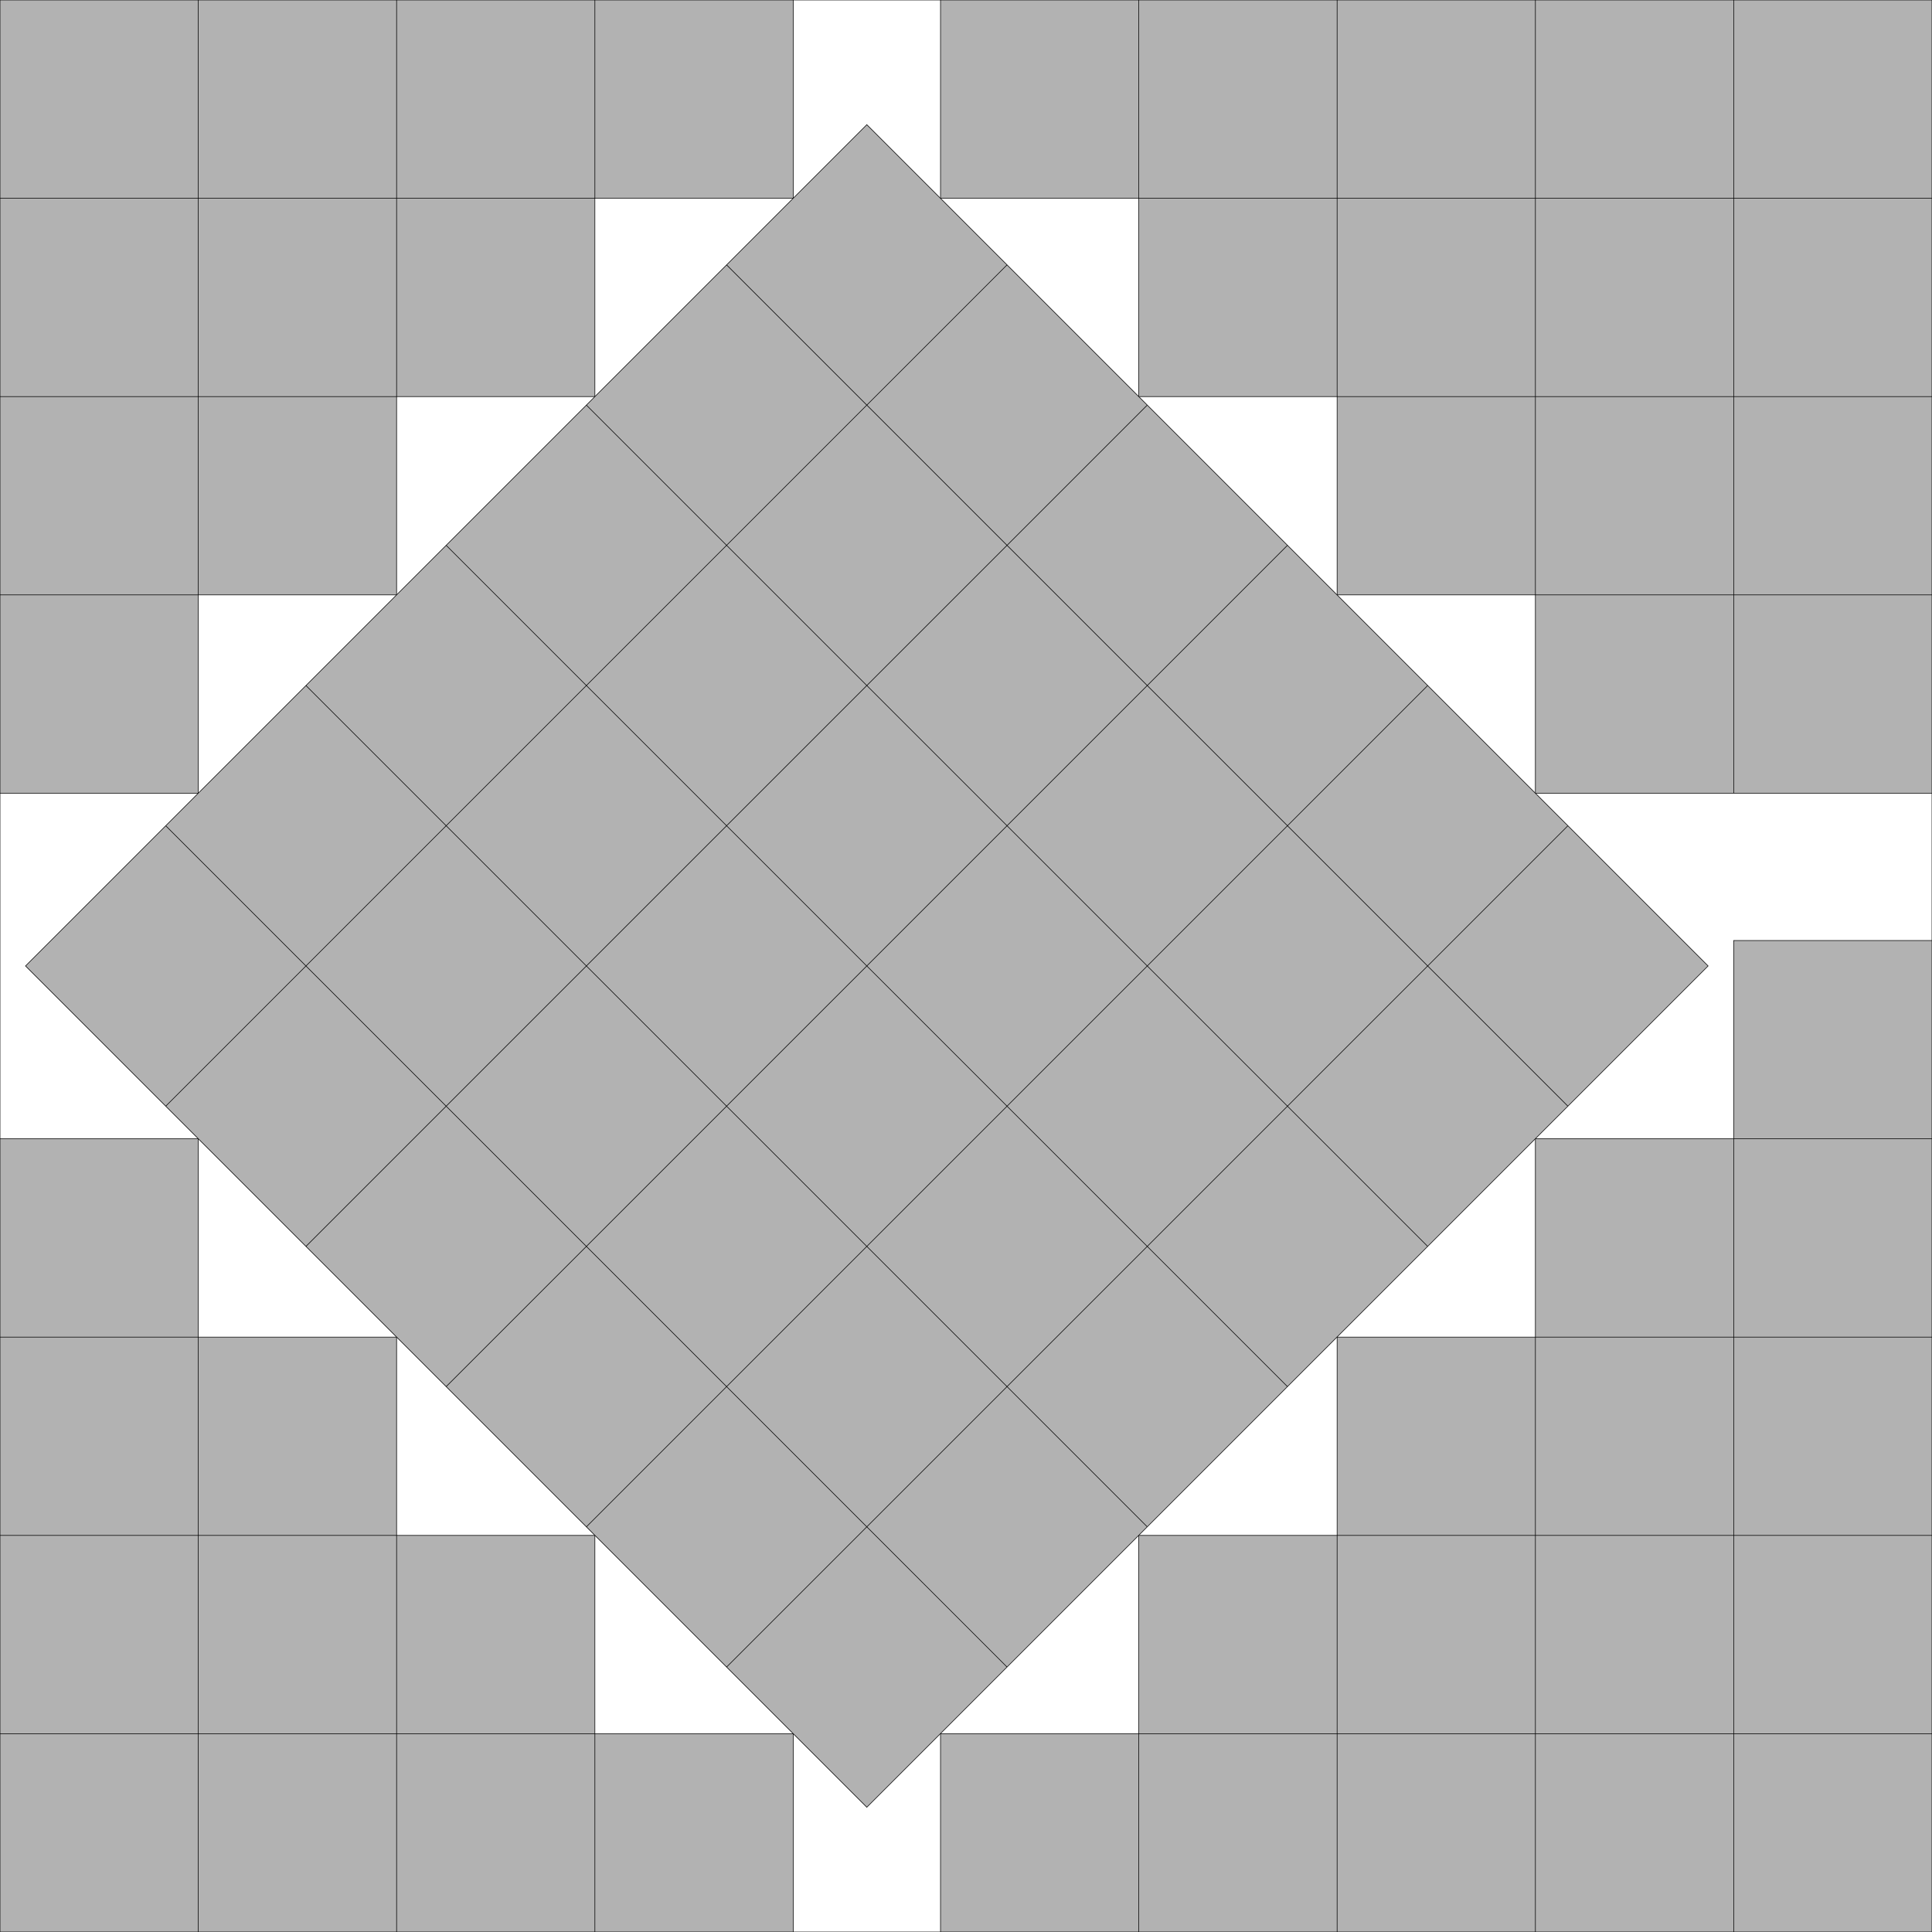 <?xml version="1.0" encoding="UTF-8"?>
<!--
    Found by Erich Friedman in 1997.
        Source: Packing Unit Squares in Squares: A Survey and New Results, by Erich Friedman, Versions 1 (March 6, 1998) and later: https://www.combinatorics.org/ojs/index.php/eljc/article/view/DS7/versions and https://erich-friedman.github.io/papers/squares/squares.html
-->
<!DOCTYPE svg PUBLIC "-//W3C//DTD SVG 1.1//EN" "http://www.w3.org/Graphics/SVG/1.1/DTD/svg11.dtd">
<svg xmlns="http://www.w3.org/2000/svg" xmlns:xlink="http://www.w3.org/1999/xlink" width="100%" height="100%" viewBox="0 0 9.743 9.743" style="fill:#B2B2B2; stroke:black; stroke-width:0.003" id="svg">
    <rect x="0" y="0" width="9.743" height="9.743" fill="#808080" stroke="none"/>
    <script xlink:href="svgDisp.js"/>
    <defs>
        <rect width="9.743" height="9.743" id="outer"/>
    </defs>
    <use xlink:href="#outer" style="fill:white; stroke:none"/>
    <g id="side1">
        <path style="stroke:none" d="M0,0 H4 V1 H3 V2 H2 V3 H1 V4 H0"/>
        <path style=  "fill:none" d="M0,1 H4 V0
                                     M0,2 H3 V0
                                     M0,3 H2 V0
                                     M0,4 H1 V0"/>
    </g>
    <g transform="translate(9.743) translate(-1) scale(-1 1)">
        <use xlink:href="#side1"/>
        <rect style="stroke:none" x="-1" y="0" width="1" height="4"/>
        <path style=  "fill:none" d="M0,0 V4 H-1
                                     M0,3 H-1
                                     M0,2 H-1
                                     M0,1 H-1"/>
    </g>
    <g transform="translate(9.743 9.743) translate(-1) scale(-1 -1)">
        <use xlink:href="#side1"/>
        <rect style="stroke:none" x="-1" y="0" width="1" height="5"/>
        <path style=  "fill:none" d="M0,0 V5 H-1
                                     M0,4 H-1
                                     M0,3 H-1
                                     M0,2 H-1
                                     M0,1 H-1"/>
    </g>
    <use xlink:href="#side1" transform="translate(0 9.743) scale(1 -1)"/>
    <g transform="translate(2.25 2.75) rotate(45) translate(0 -3)">
        <rect width="6" height="6"/>
        <path style="fill:none" d="M0,1 H6 M1,0 V6
                                   M0,2 H6 M2,0 V6
                                   M0,3 H6 M3,0 V6
                                   M0,4 H6 M4,0 V6
                                   M0,5 H6 M5,0 V6"/>
    </g>
    <use xlink:href="#outer" style="fill:none"/>
</svg>